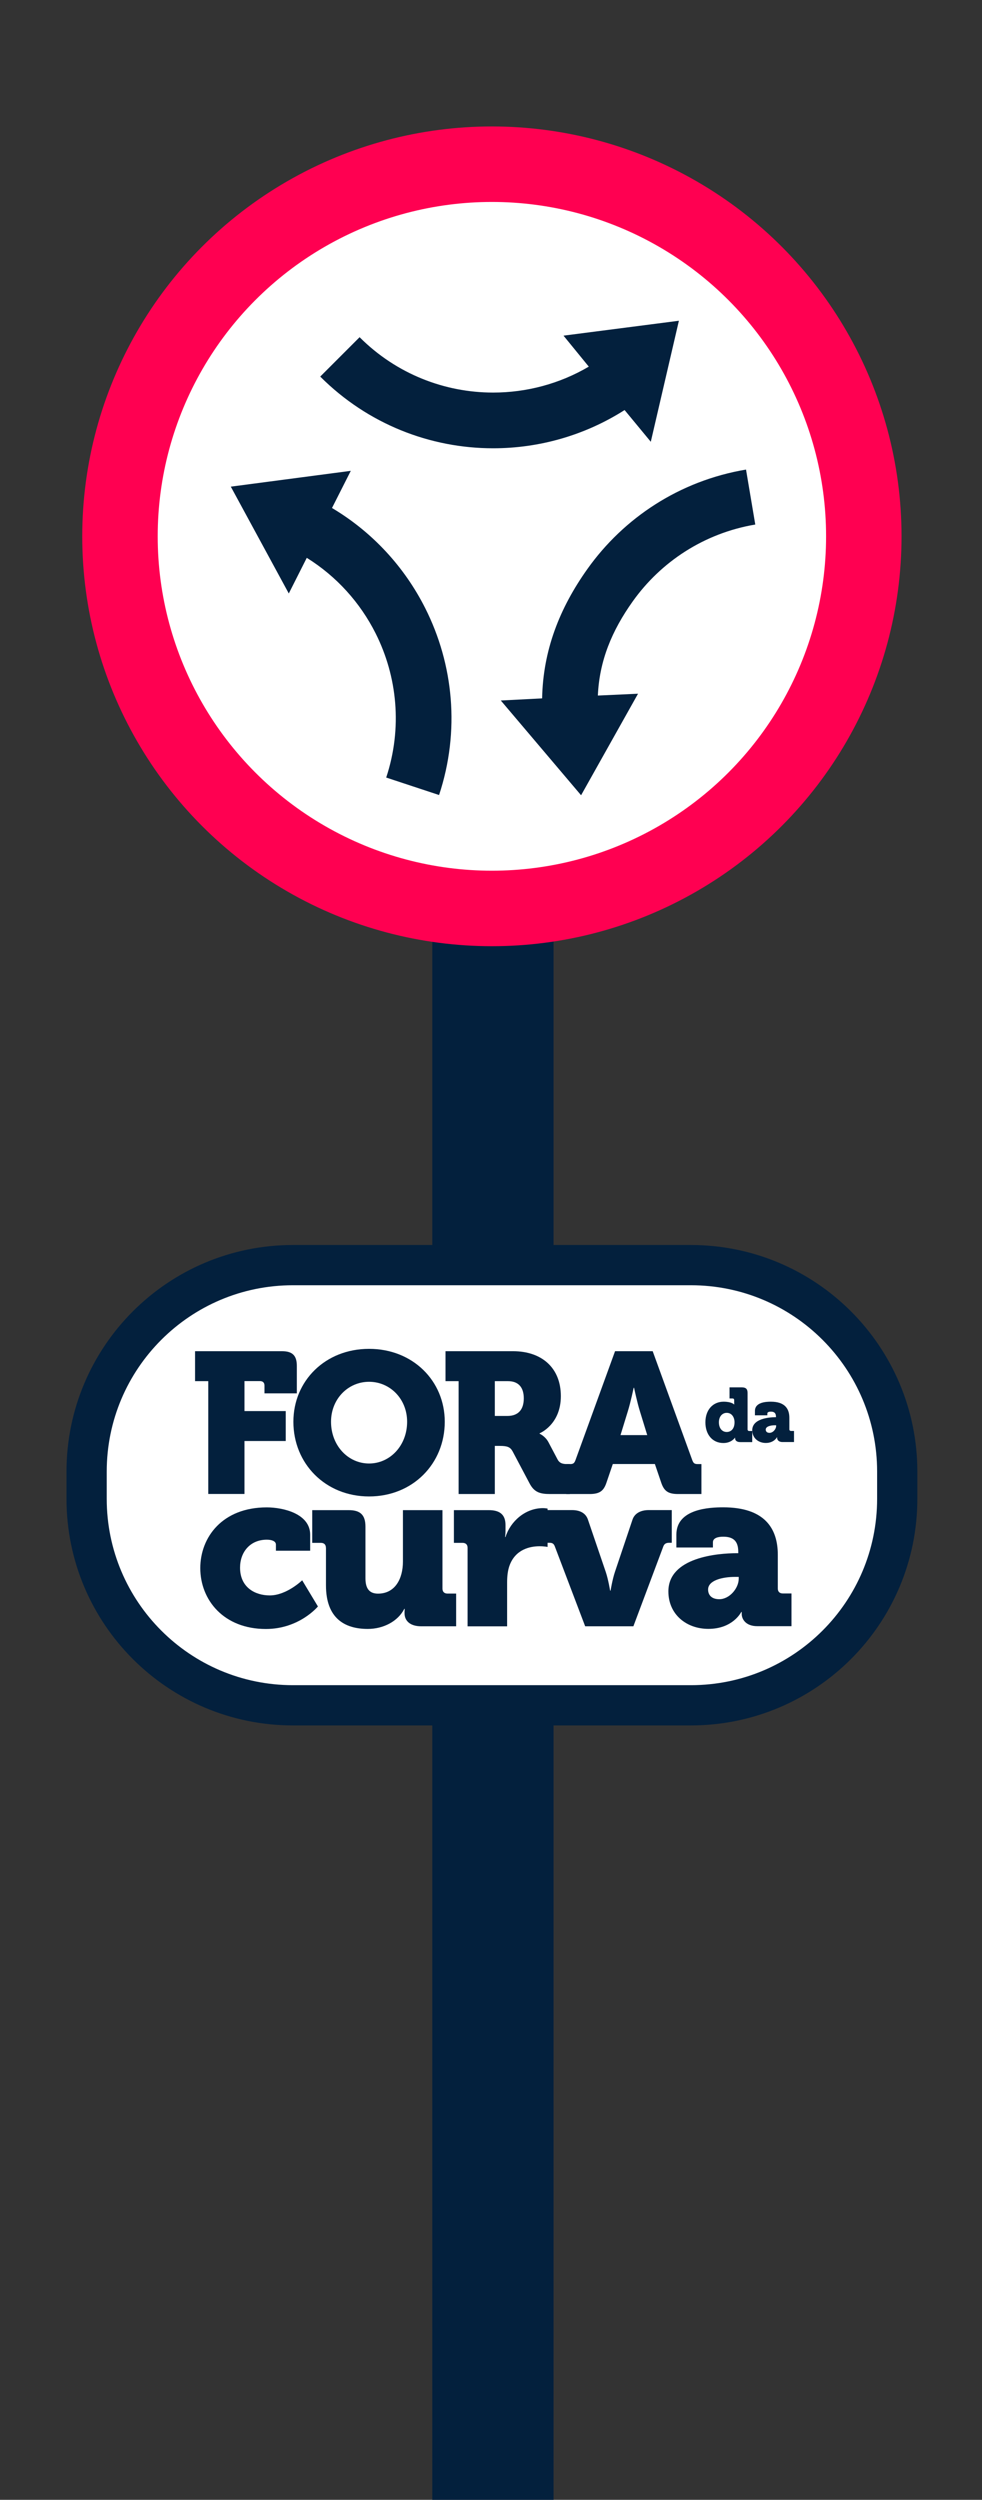 <?xml version="1.0" encoding="utf-8"?>
<!-- Generator: Adobe Illustrator 28.3.0, SVG Export Plug-In . SVG Version: 6.00 Build 0)  -->
<svg version="1.0" xmlns="http://www.w3.org/2000/svg" xmlns:xlink="http://www.w3.org/1999/xlink" x="0px" y="0px"
	 viewBox="0 0 170.87 434.73" style="enable-background:new 0 0 170.87 434.73;" xml:space="preserve"><rect x="0" y="0" width="170.87" height="434.73" fill="#333333" stroke="none"/>
<style type="text/css">
	.st0{enable-background:new    ;}
	.st1{display:none;opacity:0.98;fill:#03203D;}
	.st2{opacity:0.98;fill:#FFFFFF;}
	.st3{opacity:0.98;}
	.st4{fill:#6A00FF;}
	.st5{opacity:0.98;fill:#6A00FF;}
	.st6{fill:#FFFFFF;}
	.st7{opacity:0.98;fill:#0DF2B5;}
	.st8{fill:#620AE2;}
	.st9{opacity:0.15;fill:url(#SVGID_1_);}
	.st10{fill:#0DF2B5;}
	.st11{fill:none;}
	.st12{fill:#3A3A3A;}
	.st13{fill:url(#SVGID_00000072273674733239124990000011472181762920817315_);}
	.st14{fill:#FEF7E7;}
	.st15{fill:#FFEFDF;}
	.st16{fill:#FFA98C;}
	.st17{fill:#005481;}
	.st18{fill:#F18571;}
	.st19{fill:#0E191C;}
	.st20{fill:#1A2E35;}
	.st21{fill:#BFBFBF;}
	.st22{fill:none;stroke:#0E191C;stroke-linecap:round;stroke-linejoin:round;stroke-miterlimit:10;}
	.st23{fill:none;stroke:#D76D5F;stroke-linecap:round;stroke-linejoin:round;stroke-miterlimit:10;}
	.st24{fill:none;stroke:#9E9E9E;stroke-linecap:round;stroke-linejoin:round;stroke-miterlimit:10;}
	.st25{fill:none;stroke:#003F5C;stroke-linecap:round;stroke-linejoin:round;stroke-miterlimit:10;}
	.st26{fill:#878787;}
	.st27{fill:#FBBB40;}
	.st28{fill:#004361;}
	.st29{fill:#5AE4A7;}
	.st30{fill:none;stroke:#005481;stroke-linecap:round;stroke-linejoin:round;stroke-miterlimit:10;}
	.st31{fill:none;stroke:#004361;stroke-linecap:round;stroke-linejoin:round;stroke-miterlimit:10;}
	.st32{fill:none;stroke:#66B287;stroke-linecap:round;stroke-linejoin:round;stroke-miterlimit:10;}
	.st33{fill:#ECECEC;}
	.st34{fill:#E1E1E1;}
	.st35{fill:#F5F5F5;}
	.st36{fill:#FFC19D;}
	.st37{fill:#FF9C6A;}
	.st38{fill:#375A64;}
	.st39{opacity:0.3;}
	.st40{opacity:0.98;fill:#FF0000;}
	.st41{fill:#383838;}
	.st42{opacity:0.14;fill:#D8D8D8;}
	.st43{opacity:0.98;fill:#FBBB40;}
	.st44{opacity:0.15;fill:url(#SVGID_00000031179730761097029080000016151714098623437751_);}
	.st45{opacity:0.98;fill:#F84A47;}
	.st46{opacity:0.15;fill:url(#SVGID_00000172407555122262978540000005462593702362151829_);}
	.st47{fill:#F84A47;}
	.st48{fill:#FFFBDC;}
	.st49{fill:#66B287;}
	.st50{fill:none;stroke:#C93D34;stroke-width:0.75;stroke-miterlimit:10;}
	.st51{fill:none;stroke:#C93D34;stroke-width:0.75;stroke-miterlimit:10;stroke-dasharray:5.195,5.195;}
	.st52{fill:none;stroke:#C93D34;stroke-width:0.75;stroke-miterlimit:10;stroke-dasharray:5.049,5.049;}
	.st53{fill:none;stroke:#8A6DDA;stroke-width:0.75;stroke-miterlimit:10;}
	.st54{fill:none;stroke:#8A6DDA;stroke-width:0.75;stroke-miterlimit:10;stroke-dasharray:4.402,4.402;}
	.st55{fill:none;stroke:#8A6DDA;stroke-width:0.75;stroke-miterlimit:10;stroke-dasharray:4.964,4.964;}
	.st56{fill:none;stroke:#8A6DDA;stroke-width:0.75;stroke-miterlimit:10;stroke-dasharray:4.655,4.655;}
	.st57{fill:none;stroke:#EAA953;stroke-width:0.75;stroke-miterlimit:10;}
	.st58{fill:none;stroke:#EAA953;stroke-width:0.75;stroke-miterlimit:10;stroke-dasharray:4.899,4.899;}
	.st59{fill:none;stroke:#EAA953;stroke-width:0.75;stroke-miterlimit:10;stroke-dasharray:4.831,4.831;}
	.st60{fill:none;stroke:#29C343;stroke-width:0.75;stroke-miterlimit:10;}
	.st61{fill:none;stroke:#FD484C;stroke-width:0.75;stroke-miterlimit:10;}
	.st62{fill:none;stroke:#802A2A;stroke-width:0.75;stroke-miterlimit:10;}
	.st63{fill:#FFFFFF;stroke:#FBBB40;stroke-width:0.75;stroke-miterlimit:10;}
	.st64{fill:none;stroke:#6B4F1A;stroke-width:0.75;stroke-miterlimit:10;}
	.st65{fill:none;stroke:#896FD9;stroke-width:0.75;stroke-miterlimit:10;}
	.st66{fill:#362E56;}
	.st67{fill:#F3F1F1;}
	.st68{fill:#41414C;}
	.st69{fill:none;stroke:#FBBB40;stroke-width:0.75;stroke-miterlimit:10;}
	.st70{fill:#FFFFFF;stroke:#896FD9;stroke-width:0.75;stroke-miterlimit:10;}
	.st71{fill:#FFFFFF;stroke:#FD484C;stroke-width:0.75;stroke-miterlimit:10;}
	.st72{fill:#7FC371;}
	.st73{fill:#EAA954;}
	.st74{fill:#8A6ED9;}
	.st75{fill:#FD484C;}
	.st76{fill:#34C548;stroke:#29C343;stroke-width:0.75;stroke-miterlimit:10;}
	.st77{fill:none;stroke:#146723;stroke-width:0.75;stroke-miterlimit:10;}
	.st78{fill:#FBBB40;stroke:#FBBB40;stroke-width:0.75;stroke-miterlimit:10;}
	.st79{fill:#896FD9;stroke:#896FD9;stroke-width:0.75;stroke-miterlimit:10;}
	.st80{fill:#F84A47;stroke:#FD484C;stroke-width:0.75;stroke-miterlimit:10;}
	.st81{fill:#F84A47;stroke:#802A2A;stroke-width:0.75;stroke-miterlimit:10;}
	.st82{fill:none;stroke:#29C343;stroke-width:0.75;stroke-miterlimit:10;stroke-dasharray:5.108,5.108;}
	.st83{fill:none;stroke:#29C343;stroke-width:0.75;stroke-miterlimit:10;stroke-dasharray:5.41,5.41;}
	.st84{fill:none;stroke:#D80E18;stroke-width:0.75;stroke-miterlimit:10;}
	.st85{fill:none;stroke:#EAA953;stroke-width:0.75;stroke-miterlimit:10;stroke-dasharray:5.139,5.139;}
	.st86{fill:none;stroke:#EAA953;stroke-width:0.75;stroke-miterlimit:10;stroke-dasharray:5.438,5.438;}
	.st87{fill:none;stroke:#8E8E8E;stroke-width:0.75;stroke-miterlimit:10;}
	.st88{fill:none;stroke:#6A00FF;stroke-width:0.75;stroke-miterlimit:10;}
	.st89{fill:none;stroke:#6A00FF;stroke-width:0.75;stroke-miterlimit:10;stroke-dasharray:4.827,4.827;}
	.st90{fill:none;stroke:#F84A47;stroke-width:0.75;stroke-miterlimit:10;}
	.st91{fill:none;stroke:#F84A47;stroke-width:0.75;stroke-miterlimit:10;stroke-dasharray:4.837,4.837;}
	.st92{fill:#FF0000;}
	.st93{fill:none;stroke:#1A2E35;stroke-linecap:round;stroke-linejoin:round;stroke-miterlimit:10;}
	.st94{fill:#5AE4A7;stroke:#1A2E35;stroke-linecap:round;stroke-linejoin:round;stroke-miterlimit:10;}
	.st95{fill:#FFFFFF;stroke:#1A2E35;stroke-linecap:round;stroke-linejoin:round;stroke-miterlimit:10;}
	.st96{fill:#1A2E35;stroke:#1A2E35;stroke-linecap:round;stroke-linejoin:round;stroke-miterlimit:10;}
	.st97{fill:#9C9C9C;stroke:#1A2E35;stroke-linecap:round;stroke-linejoin:round;stroke-miterlimit:10;}
	.st98{fill:#4E4E4E;}
	.st99{opacity:0.14;fill:#E0E0E0;}
	.st100{opacity:0.98;fill:#FFEBEB;}
	.st101{fill:#FFEBEB;}
	.st102{fill:#F9F9F9;}
	.st103{fill:none;stroke:#1A2E35;stroke-miterlimit:10;}
	.st104{fill:#FFFFFF;stroke:#1A2E35;stroke-miterlimit:10;}
	.st105{fill:none;stroke:#5AE4A7;stroke-width:6;stroke-linecap:round;stroke-miterlimit:10;}
	.st106{fill:url(#SVGID_00000054243052082574460820000010246230846948716450_);}
	.st107{display:none;fill:url(#SVGID_00000012459194190493006890000004068211904003879847_);}
	.st108{fill:#D9FEFF;}
	.st109{fill:#88FFFF;}
	.st110{fill:#EFFDFF;}
	.st111{fill:#6DF2EE;}
	.st112{fill:#17F0FF;}
	.st113{fill:#03213D;}
	.st114{fill:#072320;}
	.st115{fill:url(#SVGID_00000173132466758921885800000012642069147828033720_);}
	.st116{fill:url(#SVGID_00000091004919510557115080000009794451511494883997_);}
	.st117{fill:#AAAAAA;}
	.st118{fill:url(#SVGID_00000176013892655579081940000008876258269658620832_);stroke:#FFFFFF;stroke-miterlimit:10;}
	.st119{fill:#FDCD07;}
	.st120{fill:#888787;}
	.st121{fill:#221F1F;}
	.st122{fill:url(#SVGID_00000061459340235883619450000004147183983181637011_);}
	.st123{fill:#59A1D8;}
	.st124{fill:url(#SVGID_00000005267395974302845720000004566799292368004737_);}
	.st125{fill:url(#SVGID_00000132066191669925355210000011515851663286053265_);}
	.st126{fill:url(#SVGID_00000131366963329906154900000002810763833871587718_);}
	.st127{fill:#F27421;}
	.st128{fill:url(#SVGID_00000138542493239484958910000010101524334746338227_);}
	.st129{fill:url(#SVGID_00000047039565120702016660000003934497254857409169_);}
	.st130{fill:#F6901E;}
	.st131{opacity:0.61;fill:#AA2A2A;}
	.st132{fill:#AE4D26;}
	.st133{opacity:0.43;fill:#A44623;}
	.st134{fill:#722814;}
	.st135{fill:none;stroke:#FFFFFF;stroke-miterlimit:10;}
	.st136{fill:#FBC499;}
	.st137{opacity:0.32;fill:#F27421;}
	.st138{opacity:0.55;fill:#FFFFFF;}
	.st139{fill:none;stroke:#FFFFFF;stroke-width:0.5;stroke-miterlimit:10;}
	.st140{fill:url(#SVGID_00000071556540711088214280000012011339255509099448_);}
	.st141{fill:#ED2A27;}
	.st142{fill:#54DDE0;}
	.st143{fill:none;stroke:#FFFFFF;stroke-width:30;stroke-linecap:round;stroke-linejoin:round;stroke-miterlimit:10;}
	.st144{fill:#00386B;}
	.st145{fill:none;stroke:#3283BF;stroke-width:6;stroke-linecap:round;stroke-linejoin:round;stroke-miterlimit:10;}
	.st146{fill:#3283BF;}
	.st147{fill:none;stroke:#231F20;stroke-width:4.864;stroke-linecap:round;stroke-linejoin:round;stroke-miterlimit:10;}
	.st148{fill:#E6E7E8;}
	.st149{fill:#231F20;}
	.st150{fill:#66C642;}
	.st151{fill:#519933;}
	.st152{fill:none;stroke:#9B9A9A;stroke-width:4;stroke-linecap:round;stroke-linejoin:round;stroke-miterlimit:10;}
	.st153{fill:#C5393E;}
	.st154{fill:#932431;}
	.st155{fill:#DE6B6F;}
	.st156{fill:#EFEEE8;}
	.st157{fill:#D89A71;}
	.st158{fill:#253311;}
	.st159{fill:#FFFEFD;}
	.st160{fill:#EBB14B;}
	.st161{fill:none;stroke:#231F20;stroke-width:2;stroke-linecap:round;stroke-linejoin:round;stroke-miterlimit:10;}
	.st162{fill:#FBA3AC;}
	.st163{fill:#F28696;}
	.st164{fill:#026BA6;}
	.st165{fill:#114B7C;}
	.st166{fill:none;stroke:#002654;stroke-width:2;stroke-linecap:round;stroke-linejoin:round;stroke-miterlimit:10;}
	.st167{fill:#ED8D0F;}
	.st168{fill:#EF626B;}
	.st169{fill:none;stroke:#231F20;stroke-width:7;stroke-linecap:round;stroke-linejoin:round;stroke-miterlimit:10;}
	.st170{fill:none;stroke:#002654;stroke-width:7;stroke-linecap:round;stroke-linejoin:round;stroke-miterlimit:10;}
	.st171{clip-path:url(#SVGID_00000042733064188641885520000016668202317660703633_);}
	.st172{fill:#5B9DD3;}
	.st173{clip-path:url(#SVGID_00000076606223073902875780000018302317928729154957_);}
	.st174{fill:#5E9CD3;}
	.st175{fill:#0C3451;}
	.st176{fill:#8D8DFF;}
	.st177{fill:url(#SVGID_00000070818847032286235640000000481734174030169771_);}
	.st178{opacity:0.7;}
	.st179{fill:#00BACD;}
	.st180{fill:url(#SVGID_00000062882110612339414500000006608836572548162481_);}
	.st181{fill:url(#SVGID_00000015328021207790824080000017546590354724396454_);}
	.st182{fill:url(#SVGID_00000098199600217958019310000000905105675771239561_);}
	.st183{fill:url(#SVGID_00000091700367473350369290000003669980272633415097_);}
	.st184{fill:url(#SVGID_00000021826288907646933790000006656854136337574030_);}
	.st185{fill:url(#SVGID_00000159456210953519017770000008162334751135620497_);}
	.st186{fill:url(#SVGID_00000179639640287225793180000003336205606863523225_);}
	.st187{fill:url(#SVGID_00000083081885359212022070000005520196043773907090_);}
	.st188{fill:url(#SVGID_00000132772438344485798000000005432787011215346867_);}
	.st189{fill:url(#SVGID_00000063592416152866846760000008464262697623534008_);}
	.st190{fill:url(#SVGID_00000177454753115050166460000017007692375670678199_);}
	.st191{fill:url(#SVGID_00000049206750613831184670000004698896420261850522_);}
	.st192{fill:#F2E462;}
	.st193{fill:#03203C;}
	.st194{fill:#62F2F2;}
	.st195{fill:#62F275;}
	.st196{fill:#F26262;}
	.st197{fill:#E5FDFF;}
	.st198{fill:#AAFAFF;}
	.st199{fill:#03213D;stroke:#565656;stroke-width:0.5;stroke-miterlimit:10;}
	.st200{clip-path:url(#SVGID_00000076596738379053409150000001316781909120034989_);fill:#AAFAFF;}
	.st201{clip-path:url(#SVGID_00000119100874331476631420000007131768367766093214_);fill:#AAFAFF;}
	.st202{fill:#48521E;}
	.st203{fill:#3C2A14;}
	.st204{fill:#2A1E11;}
	.st205{fill:#232324;}
	.st206{fill:#4F4D19;}
	.st207{fill:#43471A;}
	.st208{fill:#343419;}
	.st209{fill:#605D2C;}
	.st210{fill:#373819;}
	.st211{fill:#363819;}
	.st212{fill:#505F23;}
	.st213{fill:#EAEAEA;}
	.st214{fill:url(#SVGID_00000058565571060573430830000008859145460624989351_);}
	.st215{fill:url(#SVGID_00000132061343037073424000000011277860705791312819_);}
	.st216{fill:url(#SVGID_00000029032416975848573500000007586927669961555617_);}
	.st217{fill:url(#SVGID_00000031206116401326377670000003347973267871863978_);}
	.st218{fill:url(#SVGID_00000066504648915581556210000017973845655719191230_);}
	.st219{fill:#B162EF;}
	.st220{fill:#26043A;}
	.st221{fill:url(#SVGID_00000104694908672023837340000003076373420133677459_);}
	.st222{fill:url(#SVGID_00000080183479879298672710000003529260411644893371_);}
	.st223{opacity:0.9;}
	.st224{fill:#161616;}
	.st225{fill:url(#SVGID_00000060009106186392482730000017985320907890364842_);}
	.st226{fill:#183505;}
	.st227{fill:url(#SVGID_00000137099547361656139010000007506014687070032293_);}
	.st228{fill:url(#SVGID_00000142138814773655545490000013671010591466715571_);}
	.st229{fill:url(#SVGID_00000092445268994315577390000014828088647296738482_);}
	.st230{fill:url(#SVGID_00000096029306244848113580000006826915507317829309_);}
	.st231{fill:url(#SVGID_00000050629329455852267380000013900285664454848147_);}
	.st232{fill:#380505;}
	.st233{fill:url(#SVGID_00000096745868949717151110000011633065097884976055_);}
	.st234{fill:url(#SVGID_00000129919551572663793420000000907053451233308321_);}
	.st235{fill:#1C827D;}
	.st236{fill:#EEFFFF;}
	.st237{fill:none;stroke:#FF0033;stroke-width:2;stroke-miterlimit:10;}
	.st238{fill:#FFD2DF;}
	.st239{fill:#471B1B;}
	.st240{fill:#FFFDFD;}
	.st241{fill:#2FED53;}
	.st242{fill:#FFFFFF;enable-background:new    ;}
	.st243{fill:url(#SVGID_00000022555321730339498640000002859292813936006321_);}
	.st244{fill:#9B80FF;}
	.st245{fill:url(#SVGID_00000091717900502207457820000001920169920162247610_);}
	.st246{fill:#19CCC3;}
	.st247{fill:#2DD6D1;}
	.st248{fill:#1B0626;}
	.st249{fill:#FF8F8F;}
	.st250{fill:#F36363;}
	.st251{fill:#1FC9C4;}
	.st252{fill:#92FCFF;}
	.st253{fill:#70E8E8;}
	.st254{fill:#C2B6FF;}
	.st255{fill:#F4ECCB;}
	.st256{fill:#EFEFEF;}
	.st257{opacity:0.8;fill:#FFFFFF;}
	.st258{fill:url(#SVGID_00000031906680805298225140000011212162577134657435_);}
	.st259{fill:#6AABB6;}
	.st260{opacity:0.19;fill:#6AABB6;}
	.st261{opacity:0.32;fill:#6AABB6;}
	.st262{fill:#1C3751;}
	.st263{opacity:0.61;fill:#254163;}
	.st264{fill:#3A567E;}
	.st265{fill:url(#SVGID_00000003080830593755504830000012897631197196327569_);}
	.st266{fill:none;stroke:#FDCD07;stroke-width:0.5;stroke-miterlimit:10;}
	.st267{fill:none;stroke:#FDCD07;stroke-width:0.5;stroke-miterlimit:10;stroke-dasharray:0.996,0.996;}
	.st268{fill:none;stroke:#FDCD07;stroke-width:0.5;stroke-miterlimit:10;stroke-dasharray:1;}
	.st269{fill:url(#SVGID_00000005951563521411176040000012760295802466486974_);}
	.st270{fill:none;stroke:#221F1F;stroke-width:0.25;stroke-miterlimit:10;stroke-dasharray:1;}
	.st271{fill:url(#SVGID_00000164472219283477911150000000099587865222612101_);}
	.st272{fill:#254163;}
	.st273{opacity:0.24;fill:#722814;}
	.st274{fill:url(#SVGID_00000042696453465826631570000016254094119915119238_);}
	.st275{opacity:0.3;fill:#FFFFFF;}
	.st276{opacity:0.51;}
	.st277{opacity:0.34;}
	.st278{clip-path:url(#SVGID_00000070809778134531809230000010420567310876793008_);fill:#AAFAFF;}
	.st279{clip-path:url(#SVGID_00000044859478259233579600000016922200696174618283_);fill:#AAFAFF;}
	.st280{fill:url(#SVGID_00000030453308662166514930000010925937130885310891_);}
	.st281{fill:url(#SVGID_00000009565710945318226100000011546457542207037088_);}
	.st282{fill:#EA3B44;}
	.st283{fill:#D12C3D;}
	.st284{fill:#0ECC96;}
	.st285{fill:#E5E5E5;}
	.st286{fill:url(#SVGID_00000062880879128732090840000005643007784567279747_);}
	.st287{fill:url(#SVGID_00000111911332853666019440000001221868805069390764_);}
	.st288{fill:#121214;}
	.st289{fill:url(#SVGID_00000163040339098526400630000001002935902268030084_);}
	.st290{fill:url(#SVGID_00000137112114309605344810000014447817346412298122_);}
	.st291{fill:url(#SVGID_00000041262799990132705190000006000859904531455889_);}
	.st292{fill:#D5D6D5;}
	.st293{fill:url(#SVGID_00000108294967275915222050000008010557876091706282_);}
	.st294{fill:none;stroke:#221F1F;stroke-width:0.5;stroke-miterlimit:10;stroke-dasharray:1,1;}
	.st295{fill:#AA2A2A;}
	.st296{fill:url(#SVGID_00000114771452991683923090000014695817789902969265_);}
	.st297{opacity:0.42;fill:#AA2A2A;}
	.st298{fill:none;stroke:#FFFFFF;stroke-width:0.25;stroke-miterlimit:10;}
	.st299{fill:url(#SVGID_00000042737469720983542540000013349388760668280204_);}
	.st300{opacity:0.46;fill:#AE4D26;}
	.st301{fill:#E1FFFD;}
	.st302{fill:url(#SVGID_00000083805329112377586160000005738773189358154936_);}
	.st303{fill:url(#SVGID_00000114784130094573300630000016132118685583400598_);}
	.st304{fill:url(#SVGID_00000145047352072671448980000017993647580727228325_);}
	.st305{fill:url(#SVGID_00000052069595062431303110000011972726692666080661_);}
	.st306{fill:url(#SVGID_00000168086653697754400400000003849017130887430313_);}
	.st307{fill:url(#SVGID_00000089558305663879143040000000317004494136218812_);}
	.st308{fill:#FDFEFF;}
	.st309{fill:#3399FF;}
	.st310{fill:url(#SVGID_00000045600355915500926920000015722255415330995364_);}
	.st311{opacity:0.26;fill:#4A0FCE;enable-background:new    ;}
	.st312{fill:url(#SVGID_00000160901577926053126190000003173642075775776184_);}
	.st313{fill:#FF9090;}
	.st314{opacity:0.05;fill:#022438;enable-background:new    ;}
	.st315{fill:#FF4545;}
	.st316{fill:#FE5D6A;}
	.st317{opacity:0.35;fill:#FF4545;enable-background:new    ;}
	.st318{fill:#FF33BE;}
	.st319{fill:url(#SVGID_00000006702086018109205490000004302102136520017080_);}
	.st320{opacity:0.12;fill:#50B3F9;enable-background:new    ;}
	.st321{fill:url(#SVGID_00000170977584064020254530000017377928801092975746_);}
	.st322{fill:#5957D7;}
	.st323{fill:url(#SVGID_00000143594982299611422920000014853483317388262076_);}
	.st324{opacity:0.07;fill:#18183F;}
	.st325{fill:#00DFBF;}
	.st326{opacity:0.07;fill:#000102;enable-background:new    ;}
	.st327{fill:#FFCD33;}
	.st328{fill:#FEDBAA;}
	.st329{opacity:0.07;fill:#18183F;enable-background:new    ;}
	.st330{fill:url(#SVGID_00000045607123630179967330000008605736760186613900_);}
	.st331{fill:url(#SVGID_00000086684229882127190580000004812625136526669995_);}
	.st332{fill:url(#SVGID_00000145763024005484267440000005234075229772458909_);}
	.st333{fill:url(#SVGID_00000134244295860708661530000018361599908983496866_);}
	.st334{fill:url(#SVGID_00000176766139854112992920000016529912778007811239_);}
	.st335{fill:url(#SVGID_00000130605105685351241770000018119572747840355002_);}
	.st336{fill:url(#SVGID_00000001656186849233092810000010402920704543830951_);}
	.st337{fill:url(#SVGID_00000035492162630476905280000014035960749428868488_);}
	.st338{fill:url(#SVGID_00000145018871309757383870000010150797779000322960_);}
	.st339{fill:url(#SVGID_00000058563535754520433170000008178450730763663015_);}
	.st340{fill:url(#SVGID_00000054251266273164550980000000260751076498049683_);}
	.st341{fill:url(#SVGID_00000080916392374863266290000000378373895740437678_);}
	.st342{fill:url(#SVGID_00000119837374167827337140000003107438624158369214_);}
	.st343{fill:url(#SVGID_00000179606833057007528220000007026125863376271509_);}
	.st344{fill:#DDCC4B;}
	.st345{fill:#9E952A;}
	.st346{fill:#545021;}
	.st347{fill:#54E4FC;}
	.st348{fill:#37C4D3;}
	.st349{fill:#C2FAFE;}
	.st350{fill:#D6F2F4;}
	.st351{fill:#CEE1E2;}
	.st352{fill:#EBFCFD;}
	.st353{clip-path:url(#SVGID_00000114763135011045424660000001403680592150291359_);}
	.st354{fill:#8BE7ED;}
	.st355{fill:#D9F4F6;}
	.st356{fill:#C0E8EB;}
	.st357{fill:#0DF1B4;}
	.st358{clip-path:url(#SVGID_00000066508678953106444180000002282759052704133311_);}
	.st359{fill:url(#SVGID_00000072958600649426989800000016804970413787476661_);}
	.st360{fill:url(#SVGID_00000044161840095016879610000003694437298519792569_);}
	.st361{fill:url(#SVGID_00000182499404309839997350000005446184343513010622_);}
	.st362{fill:url(#SVGID_00000069394116633316758300000002003415711766252950_);}
	.st363{fill:url(#SVGID_00000007411037876791438970000005415122656066704014_);}
	.st364{fill:url(#SVGID_00000134224959046357319840000009686285783358875570_);}
	.st365{fill:url(#SVGID_00000116949947388651429770000013671778624899491508_);}
	.st366{fill:url(#SVGID_00000130619193880702337770000015522199244149882800_);}
	.st367{fill:url(#SVGID_00000116208036697437207220000014466188889225223096_);}
	.st368{fill:url(#SVGID_00000139274009038386448400000016040586369711085449_);}
	.st369{fill:url(#SVGID_00000125581294513790550380000008592796108583209089_);}
	.st370{fill:url(#SVGID_00000076599525775359337400000001079719284420012963_);}
	.st371{fill:url(#SVGID_00000119835697626436602390000008457263225806779825_);}
	.st372{fill:url(#SVGID_00000137093159394860139410000004371780010952519609_);}
	.st373{fill:url(#SVGID_00000044883371350471915590000012124642265851871390_);}
	.st374{fill:url(#SVGID_00000140719902124611153840000000677190826651617469_);}
	.st375{fill:url(#SVGID_00000073693062370847428140000014063342060341868726_);}
	.st376{fill:url(#SVGID_00000008131318374097706900000011927579867543566507_);}
	.st377{fill:url(#SVGID_00000111878960362420824890000009253840572295936650_);}
	.st378{fill:url(#SVGID_00000100347357316979182250000008130559405294805923_);}
	.st379{fill:url(#SVGID_00000031165431393623167560000010135798160559388073_);}
	.st380{fill:url(#SVGID_00000099633893973121421250000016068563496512448137_);}
	.st381{fill:url(#SVGID_00000088127097790473254490000012538189164052613271_);}
	.st382{fill:url(#SVGID_00000034071162387926108280000009715630097866353291_);}
	.st383{fill:url(#SVGID_00000134955626756973604500000015135674415584197027_);}
	.st384{fill:url(#SVGID_00000143579036877237214180000011235310092581217184_);}
	.st385{fill:url(#SVGID_00000114055071739932118230000007605141826635208113_);}
	.st386{fill:url(#SVGID_00000075141062959137638900000018108906873949694880_);}
	.st387{fill:url(#SVGID_00000121261100839722606120000009092156586275910056_);}
	.st388{fill:url(#SVGID_00000038390274188138905570000009834924884773385092_);}
	.st389{fill:url(#SVGID_00000121267015632067369590000008321154562380717725_);}
	.st390{fill:url(#SVGID_00000041975116678069561200000005554120109839784845_);}
	.st391{fill:url(#SVGID_00000134941750172648671540000017638076319044065187_);}
	.st392{fill:url(#SVGID_00000149366419424075978780000007038029064846071445_);}
	.st393{opacity:0.45;}
	.st394{fill:url(#SVGID_00000031165561977280864210000005319653149505684634_);}
	.st395{fill-opacity:0;stroke:#2A435A;stroke-width:0.25;stroke-miterlimit:10;}
	.st396{fill:#2A435A;}
	.st397{fill:url(#SVGID_00000028283928613989428080000016063441938040326577_);}
	.st398{fill:url(#SVGID_00000149361501834882579880000017641043099847078077_);}
	.st399{fill:url(#SVGID_00000110450536423042445800000018110903732039441808_);}
	.st400{fill:url(#SVGID_00000003065413754997957490000016051863411026590345_);}
	.st401{clip-path:url(#SVGID_00000111190508004133320100000003008928753418074794_);fill:#FFFFFF;}
	.st402{clip-path:url(#SVGID_00000083080522402084850500000013587786411138916526_);fill:#FFFFFF;}
	.st403{fill:url(#SVGID_00000023993652433339521020000011799807934472119452_);}
	.st404{fill:url(#SVGID_00000018948353127471158230000008117126967834322852_);}
	.st405{opacity:0.69;enable-background:new    ;}
	.st406{fill:#00BACD;stroke:url(#);stroke-miterlimit:10;}
	.st407{opacity:0.2;clip-path:url(#SVGID_00000093888380955240118900000005968923727811327908_);}
	.st408{fill:url(#);}
	.st409{clip-path:url(#XMLID_00000137827309401925950680000004294264395231686016_);fill:#FFFFFF;}
	.st410{clip-path:url(#XMLID_00000137827309401925950680000004294264395231686016_);}
	.st411{fill:#FFED10;}
	.st412{fill:#E1E1E1;stroke:#EADE00;stroke-miterlimit:10;}
	.st413{fill:url(#SVGID_00000019647404129149683560000015010737262228228263_);}
	.st414{fill:#E7886F;}
	.st415{fill:#FF735D;}
	.st416{fill:#FAFAFA;}
	.st417{fill:#FFCBAE;}
	.st418{fill:#FF996C;}
	.st419{fill:#00C7E8;}
	.st420{opacity:0.4;}
	
		.st421{clip-path:url(#SVGID_00000178179515381882970580000012955670649262090395_);fill:url(#SVGID_00000128462282222778072540000005240203115862661040_);}
	.st422{clip-path:url(#SVGID_00000178179515381882970580000012955670649262090395_);}
	.st423{fill:url(#SVGID_00000000212088118150503430000006585361468108969129_);}
	.st424{fill:url(#SVGID_00000172407524335774785580000015775302504789947029_);}
	.st425{fill:#FC7837;}
	.st426{fill:#E31D72;}
	.st427{fill:#F66345;}
	.st428{fill:#B70058;}
	.st429{fill:url(#SVGID_00000016759182569713947240000016926043137682715030_);}
	.st430{fill:none;stroke:#FFFFFF;stroke-linecap:round;stroke-linejoin:round;stroke-miterlimit:10;}
	.st431{opacity:0.4;clip-path:url(#XMLID_00000134225803837838055290000006872207986481528756_);fill:#5AE4A7;}
	.st432{opacity:0.3;clip-path:url(#XMLID_00000075868510796877900900000005404678525443263401_);fill-opacity:0.7;}
	.st433{opacity:0.4;clip-path:url(#XMLID_00000029034354253485802460000006728824824323576723_);fill:#5AE4A7;}
	.st434{opacity:0.4;clip-path:url(#XMLID_00000000927418430030947960000014945609126783126175_);fill:#5AE4A7;}
	.st435{opacity:0.3;clip-path:url(#XMLID_00000037673841432534876490000017270042754534679704_);fill-opacity:0.7;}
	.st436{opacity:0.3;clip-path:url(#XMLID_00000175280149697232203920000006739272775477809842_);fill-opacity:0.7;}
	.st437{opacity:0.3;clip-path:url(#XMLID_00000045615829203598967420000009863658393559028924_);fill:#FFFFFF;fill-opacity:0.7;}
	.st438{opacity:0.4;clip-path:url(#XMLID_00000165934634863729421150000004195648164737822648_);fill:#5AE4A7;}
	.st439{fill:#00F1B2;}
	.st440{fill:#00FFC0;}
	.st441{opacity:0.2;}
	.st442{fill:#FFF8A4;}
	
		.st443{clip-path:url(#SVGID_00000084512896916555668760000000027527639785229742_);fill:url(#SVGID_00000143602633825278374370000003904193834128843938_);}
	.st444{clip-path:url(#SVGID_00000084512896916555668760000000027527639785229742_);}
	.st445{fill:url(#SVGID_00000114769386971129653440000010417853378483308940_);}
	.st446{fill:url(#SVGID_00000135684509823109326880000003599684855155003533_);}
	.st447{fill:url(#SVGID_00000152943501669744784160000000648041620789786539_);}
	.st448{fill:url(#SVGID_00000109708925075189767620000016701923934557715088_);}
	.st449{fill:url(#SVGID_00000059305133223803659580000004400525880239466155_);}
	.st450{fill:url(#SVGID_00000119805509054092882270000000659377532862085538_);}
	.st451{fill:url(#SVGID_00000146499487742878324440000010688376344686476211_);}
	.st452{fill:url(#SVGID_00000171716850591683565590000017860338198777847955_);}
	.st453{fill:url(#SVGID_00000134252045832890750410000005201164435304510384_);}
	.st454{fill:url(#SVGID_00000152960833828975044580000016585691367396526009_);}
	.st455{fill:url(#SVGID_00000044143716899132246060000016385269628393503396_);}
	.st456{fill:url(#SVGID_00000083055951034759614660000013337131412294508169_);}
	.st457{fill:url(#SVGID_00000118383243848311108690000016811947051807561919_);}
	.st458{fill:url(#SVGID_00000085968152212606859240000009988568249879276734_);}
	.st459{fill:url(#SVGID_00000075884303515529756130000002744829821728299415_);}
	.st460{fill:url(#SVGID_00000132774772558690848430000000976638391639398036_);}
	.st461{fill:url(#SVGID_00000012446144606926731000000014379257777994107042_);}
	.st462{opacity:0.25;fill:#6BAAB5;}
	.st463{fill:url(#SVGID_00000110464981682394788670000012756995965645899141_);}
	.st464{fill:url(#SVGID_00000014592943270366830680000013791922617427676084_);}
	.st465{fill:url(#SVGID_00000029030229264157700500000003063315393170479502_);}
	.st466{fill:#FCCC0A;stroke:#161616;stroke-miterlimit:10;}
	.st467{fill:#6BAAB5;}
	.st468{fill:#F07423;}
	.st469{fill:#EC2D28;}
	.st470{fill:#FCCC0A;}
	.st471{fill:#AA2929;}
	.st472{opacity:0.32;fill:#F07423;}
	.st473{opacity:0.43;fill:#A34724;}
	.st474{fill:#722915;}
	.st475{fill:#A34724;}
	.st476{fill:#211E1F;}
	.st477{opacity:0.52;fill:#1C3751;}
	.st478{fill:none;stroke:#221F1F;stroke-width:0.25;stroke-miterlimit:10;}
	.st479{fill:#983E22;}
	.st480{opacity:0.61;fill:#F5901F;}
	.st481{fill:#A45826;}
	.st482{opacity:0.7;fill:url(#SVGID_00000088813223553945008360000005693221603713064602_);}
	.st483{opacity:0.7;fill:url(#SVGID_00000114781680368764886460000016288093340733781912_);}
	.st484{fill:url(#SVGID_00000002382934621668652140000006332955721305037997_);}
	.st485{fill:url(#SVGID_00000181070932301961686950000007095888339558208177_);}
	.st486{opacity:0.25;fill:#6AABB6;}
	.st487{opacity:0.41;fill:#221F1F;}
	.st488{opacity:0.71;fill:url(#SVGID_00000029737073414675838490000014533049572724046753_);}
	.st489{opacity:0.42;fill:#3A567E;}
	.st490{fill:none;stroke:#231F20;stroke-width:0.25;stroke-miterlimit:10;}
	.st491{fill:#B2B2B2;}
	.st492{opacity:0.43;fill:#221F1F;}
	.st493{fill:url(#SVGID_00000062191840134522906560000017645095927426276231_);}
	.st494{opacity:0.32;fill:#722814;}
	.st495{fill:url(#SVGID_00000174595911357621274360000007882447273844374169_);}
	.st496{fill:url(#SVGID_00000175321998447262176890000006470063064908945058_);}
	.st497{fill:url(#SVGID_00000047053003263366278140000004524070158030018956_);}
	.st498{fill:url(#SVGID_00000042701400335120262310000013076381338693663143_);}
	.st499{fill:url(#SVGID_00000160901629189106727440000010489692224102946206_);}
	.st500{opacity:0.25;fill:#FFFFFF;}
	.st501{fill:url(#SVGID_00000098906487819229642040000016553146783404010651_);}
	.st502{opacity:0.16;fill:#A44623;}
	.st503{opacity:0.34;fill:#FFFFFF;}
	.st504{fill:url(#SVGID_00000093146699298812204730000015790194104794723001_);}
	.st505{opacity:0.13;fill:#FFFFFF;}
	.st506{opacity:0.28;fill:#221F1F;}
	.st507{opacity:0.12;fill:#221F1F;}
	.st508{opacity:0.98;fill:#FDCD07;}
	.st509{fill:#382082;}
	.st510{fill:url(#SVGID_00000078040568799839641840000001888966558076834219_);}
	.st511{opacity:0.2;fill:#FFFFFF;}
	.st512{fill:#5D50D8;}
	.st513{fill:url(#SVGID_00000117674561507145802300000003695442250369568656_);}
	.st514{opacity:0.71;fill:url(#SVGID_00000070819213971073288210000012826578158774270863_);}
	.st515{fill:url(#SVGID_00000105416578581054969760000015495798681712104889_);}
	.st516{fill:url(#SVGID_00000064328507232201849010000011875023362138530233_);}
	.st517{fill:url(#SVGID_00000160152896382991235670000006574764874080511164_);}
	.st518{fill:url(#SVGID_00000055673917238417950950000003466438683067921293_);}
	.st519{fill:url(#SVGID_00000132084786768965088570000001200878989376442035_);}
	.st520{fill:url(#SVGID_00000035500782301310819960000012410845919548330924_);}
	.st521{fill:url(#SVGID_00000139976586839198392740000012730542175268213655_);}
	.st522{fill:url(#SVGID_00000167387810736793418270000015886921337152922030_);}
	.st523{opacity:0.5;}
	.st524{fill:url(#SVGID_00000158728432236731869220000005468500137516943279_);}
	.st525{fill:url(#SVGID_00000109014897415350026360000003148662990134584471_);}
	.st526{fill:url(#SVGID_00000136386111495585072180000003952623921519516572_);}
	.st527{fill:url(#SVGID_00000024001231459523565590000017287505494090589610_);}
	.st528{fill:url(#SVGID_00000044172780549547163400000008778315684620484002_);}
	.st529{fill:url(#SVGID_00000096737650330025505010000013231946823402206652_);}
	.st530{fill:url(#SVGID_00000170964125025088586050000018287959661991811260_);}
	.st531{fill:#FEAEB4;}
	.st532{opacity:0.3;fill:#FFCD33;enable-background:new    ;}
	.st533{opacity:0.67;fill:#FFE699;enable-background:new    ;}
	.st534{fill:#00EEB6;}
	.st535{opacity:0.67;fill:#FFCBF0;enable-background:new    ;}
	.st536{fill:#D80BD8;}
	.st537{opacity:0.25;fill:url(#SVGID_00000110442168213620323250000004631069992854825653_);enable-background:new    ;}
	.st538{opacity:0.67;fill:#EAB0DC;enable-background:new    ;}
	.st539{fill:#610FF5;}
	.st540{opacity:0.67;fill:#D4C7F9;enable-background:new    ;}
	.st541{fill:#43E6DE;}
	.st542{opacity:0.19;fill:#50B3F9;enable-background:new    ;}
	.st543{opacity:0.67;fill:#B8B4DF;enable-background:new    ;}
	.st544{fill:#50B3F9;}
	.st545{opacity:0.25;fill:#50B3F9;enable-background:new    ;}
	.st546{fill:#7FEEE9;}
	.st547{fill:#F7FCFF;}
	.st548{fill:url(#SVGID_00000147907825323277018000000009160710439955095443_);}
	.st549{fill:url(#SVGID_00000081608264042398761170000017563415037159805316_);}
	.st550{fill:url(#SVGID_00000048491140927539600030000010953985012334877851_);}
	.st551{fill:url(#SVGID_00000046297560962771345220000001602549766526712480_);}
	.st552{fill:url(#SVGID_00000058548411042899948930000017993570885429617292_);}
	.st553{fill:url(#SVGID_00000117662537839474272330000010689067145473266878_);}
	.st554{fill:url(#SVGID_00000163754729508119801640000004587526734248375994_);}
	.st555{fill:url(#SVGID_00000037663278697022567390000013545023705155069085_);}
	.st556{fill:url(#SVGID_00000157304569588946780880000012763105503954801563_);}
	.st557{fill:#0014CC;}
	.st558{fill:url(#SVGID_00000110448620548157579020000012055899888324534950_);}
	.st559{fill:url(#SVGID_00000016791432538795562510000017993235981300117660_);}
	.st560{fill:#FFCE00;}
	.st561{fill:url(#SVGID_00000064354095937409841730000016191263956464821671_);}
	.st562{fill:url(#SVGID_00000050653095681754865740000008272763895132872376_);}
	.st563{fill:url(#SVGID_00000123420247992487679070000005337929357353929405_);}
	.st564{fill:url(#SVGID_00000111883741599715981340000005663002101080048565_);}
	.st565{opacity:0.36;fill:#221F1F;}
	.st566{opacity:0.21;fill:#A44623;}
	.st567{fill:#AADCE8;}
	.st568{opacity:0.4;fill:#AA2A2A;}
	.st569{opacity:0.18;fill:#A44623;}
	.st570{fill:url(#SVGID_00000134214326054604805900000016615443915185907121_);}
	.st571{fill:url(#SVGID_00000003069222520797983480000006603175723516819863_);}
	.st572{fill:url(#SVGID_00000181087335893690436790000008356937572556575928_);}
	.st573{fill:url(#SVGID_00000117646781138027802690000011665351530876508854_);}
	.st574{fill:url(#SVGID_00000100351665678462909870000005832331130995993241_);}
	.st575{fill:url(#SVGID_00000167398713191593414030000005811708590932715681_);}
	.st576{fill:url(#SVGID_00000170258790076420196260000003052413991104183688_);}
	.st577{fill:url(#SVGID_00000006678649936012664620000007529077323299148451_);}
	.st578{fill:url(#SVGID_00000106830588875013939380000004061962226045301648_);}
	.st579{fill:#FFEDEB;}
	.st580{fill:url(#SVGID_00000129179288143744296420000006548380113978320778_);}
	.st581{opacity:0.15;}
	.st582{fill:url(#SVGID_00000154392134855540814580000016865155531879477148_);}
	.st583{fill:url(#SVGID_00000101819057767942417670000011168922703694061716_);}
	.st584{fill:url(#SVGID_00000041280219575726243690000017825080304912849049_);}
	.st585{opacity:0.07;}
	.st586{opacity:0.07;fill:#FFFFFF;enable-background:new    ;}
	.st587{fill:url(#SVGID_00000153694822918637534840000000103771885924041148_);}
	.st588{fill:url(#SVGID_00000104693543018107481870000007015497227703878809_);}
	.st589{fill:url(#SVGID_00000026135332592041400920000011605083507794877350_);}
	.st590{fill:url(#SVGID_00000004538832197691872270000011599339654453123771_);}
	.st591{fill:url(#SVGID_00000077285154872343885050000008617118168439592577_);}
	.st592{opacity:0.56;fill:#6AABB6;}
	.st593{fill:url(#SVGID_00000003802696952153960120000007590796499515136684_);}
	.st594{fill:url(#SVGID_00000070811577795931831360000010591595433485108875_);}
	.st595{fill:url(#SVGID_00000125573123525708133460000002774488288124870815_);}
	.st596{fill:url(#SVGID_00000074416779726104034920000017870470822815659454_);}
	.st597{fill:url(#SVGID_00000103244215491336074600000016681533069714501551_);}
	.st598{fill:url(#SVGID_00000122002012109187053200000014400991563468797881_);}
	.st599{fill:url(#SVGID_00000090979921676105476670000013231086608286010265_);}
	.st600{fill:url(#SVGID_00000164503054237866254700000006283505411497061809_);}
	.st601{fill:url(#SVGID_00000098195605120378483610000007745044006814987179_);}
	.st602{fill:url(#SVGID_00000139978577751379803150000017103422506222048406_);}
	.st603{fill:url(#SVGID_00000098178962725493906250000004334625675737341579_);}
	.st604{fill:url(#SVGID_00000142891774416492185410000004159087930518511756_);}
	.st605{fill:url(#SVGID_00000147179775534604609260000014019053496893073068_);}
	.st606{fill:url(#SVGID_00000119080012872759089960000010770711306222556294_);}
	.st607{fill:url(#SVGID_00000103969867920334149460000006183115033307727758_);}
	.st608{fill:url(#SVGID_00000115476458391598891150000014334674199355625914_);}
	.st609{fill:url(#SVGID_00000145055491047204484450000003620493856830769816_);}
	.st610{fill:url(#SVGID_00000044174658905077515530000011069654653454532766_);}
	.st611{fill:url(#SVGID_00000029028914079438034460000009352452725309610387_);}
	.st612{fill:url(#SVGID_00000183216961403364924700000015708977473707892666_);}
	.st613{opacity:0.39;fill:#3A567E;}
	.st614{opacity:0.49;fill:#F27421;}
	.st615{fill:url(#SVGID_00000063595777651606925500000013108757377767513011_);}
	.st616{opacity:0.18;fill:#221F1F;}
	.st617{fill:url(#SVGID_00000028309373431579957480000008009995599812907687_);}
	.st618{fill:url(#SVGID_00000088101456430420478720000010141608002357367455_);}
	.st619{fill:url(#SVGID_00000140009238565672002970000009279772957364548517_);}
	.st620{fill:url(#SVGID_00000004543406378033633080000017146177087882579883_);}
	.st621{fill:url(#SVGID_00000017493479380322709450000002477791268280638613_);}
	.st622{fill:url(#SVGID_00000173118676262770260770000011989938425377635210_);}
	.st623{fill:url(#SVGID_00000161605681588239629220000010078719656063839145_);}
	.st624{fill:url(#SVGID_00000137815849805345277140000013995807235800052407_);}
	.st625{opacity:0.61;fill:#F6901E;}
	.st626{fill:url(#SVGID_00000069392847968311220860000014914317146474706564_);}
	.st627{fill:#EE4343;}
	.st628{opacity:0.49;}
	.st629{opacity:0.32;}
	.st630{fill:#A44623;}
	.st631{fill:url(#SVGID_00000003798246036088550090000013053862211500452483_);}
	.st632{opacity:0.59;fill:#F27421;}
	.st633{opacity:0.43;}
	.st634{fill:#EBE60C;}
	.st635{opacity:0.7;fill:#88FFFF;}
	.st636{fill:url(#SVGID_00000173872038306313778940000002605983987584415647_);}
	.st637{fill:url(#SVGID_00000152947511222137236760000007110210754479877772_);}
	.st638{fill:url(#SVGID_00000036250858185065225700000012455040902773065374_);}
	.st639{fill:url(#SVGID_00000013164121478136793590000016053210760738414247_);}
	.st640{fill:url(#SVGID_00000137111397215643166200000014766517393918149260_);}
	.st641{fill:url(#SVGID_00000020374701513737521320000010002231032202615229_);}
	.st642{fill:url(#SVGID_00000057840040403075460000000005432680559140190392_);}
	.st643{fill:url(#SVGID_00000171688105823425629090000010074175670219633796_);}
	.st644{fill:url(#SVGID_00000038371099003570190600000016044225001789317280_);}
	.st645{fill:url(#SVGID_00000132796418472340530130000009922495656164558518_);}
	.st646{fill:url(#SVGID_00000170970836611040465650000018115709913586447021_);}
	.st647{fill:url(#SVGID_00000176011092807049151700000006755387153546083714_);}
	.st648{fill:url(#SVGID_00000070827279394846990310000008935236504861229215_);}
	.st649{fill:#17EFFF;}
	.st650{fill:#99ECFF;}
	.st651{fill:none;stroke:#C4C4C4;stroke-width:0.5;stroke-miterlimit:10;}
	.st652{fill:none;stroke:#C4C4C4;stroke-width:0.5;stroke-miterlimit:10;stroke-dasharray:4.824,4.824,4.824,4.824;}
	
		.st653{fill:none;stroke:#C4C4C4;stroke-width:0.5;stroke-miterlimit:10;stroke-dasharray:4.824,4.824,4.824,4.824,4.824,4.824;}
	.st654{fill:#B6FFFB;}
	.st655{fill:url(#SVGID_00000152259906226297806680000009857003916910955428_);}
	.st656{fill:url(#SVGID_00000152948494289895504260000013462140997688516543_);}
	.st657{stroke:#000000;stroke-width:0.345;stroke-linecap:round;stroke-linejoin:round;stroke-miterlimit:10;}
	.st658{fill:#DDE111;}
	.st659{fill:#A0D311;}
	.st660{fill:#121413;}
	.st661{fill:#FDAC36;}
	.st662{fill:#FDDA53;}
	.st663{fill:#0196D0;}
	.st664{stroke:#000000;stroke-width:0.33;stroke-linecap:round;stroke-linejoin:round;stroke-miterlimit:10;}
	.st665{fill:#23BBF8;}
	.st666{fill:#5BC7ED;}
	.st667{fill:#89E5FF;}
	.st668{fill:#EF6CB0;}
	.st669{fill:#FDC253;}
	.st670{stroke:#000000;stroke-width:0.304;stroke-linecap:round;stroke-linejoin:round;stroke-miterlimit:10;}
	.st671{fill:url(#SVGID_00000005252929597827238280000015084644119446294953_);}
	.st672{fill:url(#SVGID_00000183963289163078302140000001253119653018462621_);}
	.st673{fill:url(#SVGID_00000168831121538555861270000010233574016306752680_);}
	.st674{fill:url(#SVGID_00000012472502334306236300000016522485091417897380_);}
	.st675{fill:url(#SVGID_00000007391703441391222440000013279673677609265840_);}
	.st676{fill:url(#SVGID_00000024002465968519047010000000935625639022247817_);}
	.st677{opacity:0.25;fill:url(#SVGID_00000029743233029916562250000016337041630075404713_);enable-background:new    ;}
	.st678{fill:url(#SVGID_00000123434026690325932280000007498785411830212792_);}
	.st679{fill:none;stroke:#221F1F;stroke-width:0.5;stroke-miterlimit:10;stroke-dasharray:0.995,0.995;}
	.st680{fill:url(#SVGID_00000168805995764276127230000018128615386357730466_);}
	.st681{fill:url(#SVGID_00000076587962535521551370000008153052682187926459_);}
	.st682{opacity:0.15;fill:#722814;}
	.st683{fill:url(#SVGID_00000036212721480442156550000011849408361974861970_);}
	.st684{fill:url(#SVGID_00000050659012540793225700000010237954142023682192_);}
	.st685{fill:url(#SVGID_00000147194502826968576530000000461091771534196619_);}
	.st686{fill:url(#SVGID_00000029751012001931704490000014894758677830084791_);}
	.st687{fill:url(#SVGID_00000173844204176307118890000002462357661679666572_);}
	.st688{fill:url(#SVGID_00000080207161642882656860000010230898150216145548_);}
	.st689{fill:url(#SVGID_00000057148490671810240140000002236357479557092745_);}
	.st690{fill:url(#SVGID_00000155126303693824075790000003668682816120416906_);}
	.st691{fill:url(#SVGID_00000151535033549244595640000002983675569593575305_);}
	.st692{fill:url(#SVGID_00000080201123726675160650000013902186226578241190_);}
	.st693{opacity:0.25;}
	.st694{fill:url(#SVGID_00000143611501653837869610000017609374815831551657_);}
	.st695{fill:#FF7300;}
	.st696{fill:url(#SVGID_00000085226899181337171620000004964228652271733891_);}
	.st697{opacity:0.43;fill:#A54300;}
	.st698{fill:#AF4C1B;}
	.st699{fill:#722604;}
	.st700{opacity:0.32;fill:#FF7300;}
	.st701{fill:#A55723;}
	.st702{fill:#F22525;}
	.st703{opacity:0.61;fill:#AA2B2B;}
	.st704{opacity:0.61;fill:#822222;}
	.st705{opacity:0.92;}
	.st706{fill:#FF9100;}
	.st707{fill:#FFFBFB;}
	.st708{fill:#F0595A;}
	.st709{opacity:0.36;fill:#231F20;}
	.st710{fill:url(#SVGID_00000128486967017802785430000015307989643227628454_);}
	.st711{opacity:0.37;}
	.st712{display:none;opacity:0.92;}
	.st713{display:inline;}
	.st714{fill:url(#SVGID_00000145738675659711589270000017088359621607314874_);}
	.st715{fill:none;stroke:#221F1F;stroke-width:0.5;stroke-miterlimit:10;stroke-dasharray:1.016,1.016;}
	.st716{fill:url(#SVGID_00000092433364846656843970000011969882043849702017_);}
	.st717{fill:url(#SVGID_00000158747129133486892690000011544464693039842713_);}
	.st718{fill:url(#SVGID_00000082338548215562115220000008719384441166018466_);}
	.st719{fill:url(#SVGID_00000021823762436019512820000008523025252747513228_);}
	.st720{fill:url(#SVGID_00000104706200904937335980000015525556212572434092_);}
	.st721{fill:url(#SVGID_00000096029055899819424480000002492856106720153480_);}
	.st722{fill:url(#SVGID_00000051385141879579108690000006683049009940666779_);}
	.st723{fill:url(#SVGID_00000109736531744036118410000004945870083180179846_);}
	.st724{fill:url(#SVGID_00000145030323156600730550000017311290558287083169_);}
	.st725{fill:url(#SVGID_00000096757975730770477230000008805150246374361265_);}
	.st726{fill:url(#SVGID_00000150791616815054077360000001912246954395918999_);}
	.st727{fill:#03203D;}
	.st728{fill:#FF0051;}
	.st729{fill:#FFFFFF;stroke:#03203D;stroke-width:10;stroke-miterlimit:10;}
	.st730{fill:url(#SVGID_00000158020819984653349530000015587563901535825329_);}
	.st731{fill:url(#SVGID_00000065075758787325656320000016490021571346053546_);}
	.st732{fill:url(#SVGID_00000083071860229050351400000011494505107865268874_);}
	.st733{fill:url(#SVGID_00000039855596448136010720000002294556611281991054_);}
	.st734{fill:url(#SVGID_00000069394586582050721010000005079838565041697927_);}
	.st735{fill:url(#SVGID_00000089556136747262901690000009685743366857444004_);}
	.st736{fill:url(#SVGID_00000071524312662736800320000015136953135179416460_);}
	.st737{fill:url(#SVGID_00000088105406303924111030000002714618514401961663_);}
	.st738{fill:url(#SVGID_00000120527405942424648320000007901263676557799558_);}
	.st739{fill:url(#SVGID_00000084515399158292448810000000129689287588692137_);}
	.st740{fill:url(#SVGID_00000118364844164365167960000014820432791625079971_);}
	.st741{fill:none;stroke:#221F1F;stroke-width:0.5;stroke-miterlimit:10;stroke-dasharray:0.983,0.983;}
	.st742{fill:url(#SVGID_00000121986191817218625380000004191246262505017245_);}
	.st743{fill:url(#SVGID_00000005233014710870019750000010014631703405785784_);}
	.st744{fill:url(#SVGID_00000116949148174428898890000010254615735867812241_);}
	.st745{fill:url(#SVGID_00000182506057007494179460000001562174402625957762_);}
	.st746{fill:url(#SVGID_00000180349610800238465030000007687447480992586675_);}
	.st747{fill:url(#SVGID_00000080207051723694893510000013025382200409489584_);}
	.st748{fill:url(#SVGID_00000065759579519835815530000008287473924449389996_);}
	.st749{fill:url(#SVGID_00000172401913441715515220000013851213192591255198_);}
	.st750{fill:url(#SVGID_00000103267459731961250790000016698952180740286107_);}
	.st751{fill:url(#SVGID_00000129914490211921582300000012552584804315668895_);}
	.st752{fill:url(#SVGID_00000072241758926563916400000003080368731471355528_);}
	.st753{fill:url(#SVGID_00000045600858695265456640000012486402270568488382_);}
	.st754{fill:url(#SVGID_00000151518083650916789650000003779048535783197118_);}
	.st755{fill:url(#SVGID_00000173124875179555166930000006212046933610545316_);}
	.st756{fill:#3A3A39;}
	.st757{fill:#F7DE4E;}
	.st758{fill:#FEFEFE;}
	.st759{fill:url(#SVGID_00000145029899746265210980000018328142862627069062_);}
	.st760{fill:url(#SVGID_00000172398464384793974870000008395449843918733191_);}
	.st761{fill:url(#SVGID_00000007410170033682831370000011997116097283958669_);}
	.st762{fill:url(#SVGID_00000156559656364156532460000010628350852237005704_);}
	.st763{fill:url(#SVGID_00000102526569499031075490000000150182601778751381_);}
	.st764{fill:url(#SVGID_00000025413076475463633950000017135801556565661885_);}
	.st765{fill:url(#SVGID_00000031194646584950455720000003407412530238075280_);}
	.st766{fill:url(#SVGID_00000045608200378224708440000011841696767389062287_);}
	.st767{fill:#F0ECE6;}
	.st768{fill:#353323;}
	.st769{fill:#B9C942;}
	.st770{fill:#DDDACC;}
	.st771{fill:#353321;}
	.st772{opacity:0.1;fill:#DDDACC;enable-background:new    ;}
	.st773{fill:url(#SVGID_00000042734767726788711170000007188175176200721808_);}
	.st774{fill:url(#SVGID_00000103258960390765763670000017269683494378546575_);}
	.st775{fill:#D4FFFF;}
	.st776{fill:none;stroke:#1C827D;stroke-width:2;stroke-miterlimit:10;}
	.st777{fill:#004274;}
	.st778{fill:#99FDFF;}
	.st779{fill:#E5FFFD;}
	.st780{fill:#99FFEA;}
	.st781{fill:#FFFFFF;stroke:#03203D;stroke-width:7;stroke-miterlimit:10;}
</style>
<g id="Layer_19">
</g>
<g id="Layer_22">
</g>
<g id="enem">
</g>
<g id="Exame_Nacional_do_Ensino_Médio">
</g>
<g id="Retângulo_1_1_" class="st0">
	<g id="Layer_20">
	</g>
	<g id="Layer_21">
	</g>
</g>
<g id="LEIA_ATENTAMENTE_AS_INSTRUÇÕES_A_SEGUIR_1_">
</g>
<g id="Camada_2_xA0_Image_1_">
</g>
<g id="Retângulo_Arredondado_1_1_" class="st405">
</g>
<g id="SAPERE_AUDE">
</g>
<g id="O_ideal_é_que_você_use_entre_40_e_60_minutos_-_cronometrados_-_1_">
</g>
<g id="Camada_5_xA0_Image_1_">
</g>
<g id="_x31_">
</g>
<g id="_x32_">
</g>
<g id="_x33_">
</g>
<g id="_x34_">
</g>
<g id="_x35_">
</g>
<g id="o-curso">
</g>
<g id="Layer_24">
</g>
<g id="Este_CADERNO_DE_QUESTÕES_contém_questões_inéditas_de_FÍSICA_x2C__no_1_">
</g>
<g id="Quando_terminar_a_prova_x2C__me_conta_como_foi:_marca_a_gente_lá_no_1_">
</g>
<g id="No_final_desse_simulado_você_encontrará__x28_na_última_página_x29__o_ga_1_">
</g>
<g id="Para_cada_uma_das_questões_objetivas_x2C__são_apresentadas_5_opções_1_">
</g>
<g id="Layer_25">
</g>
<g id="Layer_26">
	<g>
		<path class="st727" d="M75.22,434.73h21.1v-277.5h-21.1V434.73z"/>
		<circle class="st728" cx="85.59" cy="93.27" r="71.28"/>
		<circle class="st6" cx="85.59" cy="93.27" r="58.15"/>
		<path class="st727" d="M104.03,120.96c0.26-6.04,2.44-11.29,6.07-16.38c4.88-6.85,12.37-11.85,21.32-13.36l-1.61-9.56
			c-11.59,1.95-21.29,8.42-27.6,17.29c-4.87,6.84-7.72,14.18-7.88,22.5l0,0l-7.19,0.37l13.97,16.48l9.91-17.66L104.03,120.96"/>
		<path class="st727" d="M74,105.78c-3.58-7.11-9.14-13.22-16.22-17.43l-0.01-0.01l3.27-6.46l-20.88,2.75l10.09,18.58l3.13-6.2
			c5.21,3.24,9.3,7.82,11.97,13.12c3.78,7.51,4.7,16.47,1.85,25.09l9.2,3.04C80.09,127.1,78.9,115.51,74,105.78z"/>
		<path class="st727" d="M98.05,58.37l4.4,5.39c-5.12,3.01-10.88,4.51-16.64,4.51c-8.41,0-16.82-3.21-23.24-9.63l-6.85,6.85
			c8.31,8.31,19.2,12.47,30.09,12.47c7.96,0,15.92-2.22,22.87-6.65l4.56,5.52l4.89-21.05L98.05,58.37z"/>
	</g>
	<g>
		<path class="st781" d="M120.21,296.56H50.98c-19.83,0-35.91-16.08-35.91-35.91v-4.73c0-19.83,16.08-35.91,35.91-35.91h69.23
			c19.83,0,35.91,16.08,35.91,35.91v4.73C156.12,280.48,140.04,296.56,120.21,296.56z"/>
		<g>
			<g>
				<path class="st727" d="M36.23,240.19h-2.29v-5.21h15.14c1.8,0,2.57,0.76,2.57,2.54v4.79h-5.63v-1.36c0-0.49-0.28-0.77-0.77-0.77
					h-2.71v5.21h7.18v5.21h-7.18v9.21h-6.3V240.19z"/>
				<path class="st727" d="M64.22,234.57c7.6,0,13.17,5.56,13.17,12.68c0,7.29-5.56,12.99-13.17,12.99c-7.6,0-13.17-5.7-13.17-12.99
					C51.05,240.12,56.61,234.57,64.22,234.57z M64.22,254.51c3.66,0,6.62-3.13,6.62-7.26c0-3.96-2.96-6.95-6.62-6.95
					c-3.66,0-6.62,2.99-6.62,6.95C57.6,251.38,60.56,254.51,64.22,254.51z"/>
				<path class="st727" d="M79.81,240.19h-2.29v-5.21h11.76c4.89,0,8.31,2.81,8.31,7.82c0,4.97-3.7,6.46-3.7,6.46v0.07
					c0,0,0.99,0.42,1.55,1.49l1.58,2.99c0.39,0.73,1.02,0.8,1.72,0.8h0.42v5.21h-3.45c-1.76,0-2.75-0.31-3.56-1.84l-2.96-5.59
					c-0.42-0.76-0.95-0.94-2.25-0.94h-0.84v8.37h-6.3V240.19z M88.29,246.24c1.87,0,2.85-1.08,2.85-3.06s-0.99-2.99-2.75-2.99h-2.29
					v6.05H88.29z"/>
				<path class="st727" d="M98.54,254.61h0.67c0.56,0,0.74-0.17,0.95-0.76l6.86-18.87h6.55l6.86,18.87
					c0.21,0.59,0.39,0.76,0.95,0.76h0.67v5.21H118c-1.76,0-2.46-0.52-2.96-2.02l-1.09-3.2h-7.32l-1.09,3.2
					c-0.49,1.49-1.2,2.02-2.96,2.02h-4.05V254.61z M112.62,249.57l-1.27-4.13c-0.49-1.56-1.02-4.1-1.02-4.1h-0.07
					c0,0-0.53,2.54-1.02,4.1l-1.27,4.13H112.62z"/>
			</g>
			<g>
				<path class="st727" d="M46.42,262.14c2.86,0,7.55,1.1,7.55,4.75v2.79h-5.96v-1.06c0-0.63-0.76-0.86-1.59-0.86
					c-2.9,0-4.65,2.16-4.65,4.86c0,3.45,2.62,4.83,5.17,4.83c2.94,0,5.64-2.63,5.64-2.63l2.74,4.55c0,0-3.22,3.92-9.06,3.92
					c-7.31,0-11.41-5.02-11.41-10.59C34.85,267.36,38.67,262.14,46.42,262.14z"/>
				<path class="st727" d="M56.71,269.17c0-0.55-0.32-0.86-0.87-0.86h-1.51v-5.69h6.36c2.03,0,2.9,0.86,2.9,2.87v8.98
					c0,1.88,0.76,2.67,2.19,2.67c2.94,0,4.33-2.55,4.33-5.57v-8.95h6.88v13.65c0,0.55,0.32,0.86,0.87,0.86h1.51v5.69h-6.08
					c-1.87,0-2.9-0.9-2.9-2.28v-0.28c0-0.2,0.04-0.47,0.04-0.47h-0.08c-1.11,2.16-3.62,3.49-6.36,3.49c-4.05,0-7.27-1.88-7.27-7.57
					V269.17z"/>
				<path class="st727" d="M81.36,269.17c0-0.55-0.32-0.86-0.87-0.86h-1.51v-5.69h6.08c1.87,0,2.9,0.75,2.9,2.59v1.06
					c0,0.63-0.08,1.02-0.08,1.02h0.08c0.87-2.75,3.46-5.02,6.52-5.02c0.4,0,0.8,0.08,0.8,0.08v6.67c0,0-0.56-0.12-1.39-0.12
					c-1.63,0-4.29,0.51-5.29,3.53c-0.24,0.75-0.36,1.65-0.36,2.75v7.65h-6.88V269.17z"/>
				<path class="st727" d="M96.54,268.93c-0.16-0.43-0.4-0.63-0.87-0.63h-0.52v-5.69h4.37c1.47,0,2.42,0.59,2.78,1.65l3.1,9.1
					c0.44,1.29,0.76,3.26,0.76,3.26h0.08c0,0,0.32-1.96,0.76-3.26l3.06-9.1c0.36-1.06,1.39-1.65,2.82-1.65h4.01v5.69h-0.52
					c-0.48,0-0.79,0.2-0.95,0.63l-5.21,13.89h-8.39L96.54,268.93z"/>
				<path class="st727" d="M128.18,270.11h0.28v-0.24c0-1.92-0.91-2.63-2.62-2.63c-0.87,0-1.79,0.2-1.79,0.98v0.9h-6.36v-2.24
					c0-4.51,5.8-4.75,8.15-4.75c7.15,0,9.5,3.61,9.5,8.24v5.88c0,0.55,0.32,0.86,0.87,0.86h1.51v5.69h-5.96
					c-1.99,0-2.7-1.22-2.7-2.12c0-0.16,0-0.35,0-0.35h-0.08c0,0-1.43,2.94-5.72,2.94c-3.82,0-6.96-2.51-6.96-6.51
					C116.29,270.78,125,270.11,128.18,270.11z M125.16,278.11c1.79,0,3.38-1.92,3.38-3.57v-0.31h-0.64c-2.19,0-4.69,0.59-4.69,2.2
					C123.21,277.37,123.81,278.11,125.16,278.11z"/>
			</g>
			<g>
				<path class="st727" d="M125.91,243.76c1.4,0,1.82,0.48,1.82,0.48h0.03c0,0-0.01-0.13-0.01-0.3v-0.45c0-0.19-0.11-0.29-0.3-0.29
					h-0.51v-1.93h2.16c0.69,0,0.98,0.29,0.98,0.97v6.33c0,0.19,0.11,0.29,0.3,0.29h0.51v1.93h-2.08c-0.66,0-0.9-0.33-0.9-0.65
					c0-0.05,0-0.12,0-0.12h-0.03c0,0-0.58,0.93-2.01,0.93c-1.89,0-3.13-1.46-3.13-3.6C122.74,245.17,124.06,243.76,125.91,243.76z
					 M127.81,247.34c0-0.83-0.45-1.64-1.36-1.64c-0.73,0-1.36,0.59-1.36,1.64c0,1.03,0.55,1.69,1.36,1.69
					C127.15,249.03,127.81,248.53,127.81,247.34z"/>
				<path class="st727" d="M134.93,246.46h0.09v-0.08c0-0.65-0.31-0.89-0.89-0.89c-0.3,0-0.61,0.07-0.61,0.33v0.31h-2.16v-0.76
					c0-1.53,1.97-1.61,2.77-1.61c2.43,0,3.22,1.22,3.22,2.8v2c0,0.19,0.11,0.29,0.3,0.29h0.51v1.93h-2.02
					c-0.67,0-0.92-0.41-0.92-0.72c0-0.05,0-0.12,0-0.12h-0.03c0,0-0.49,1-1.94,1c-1.29,0-2.36-0.85-2.36-2.21
					C130.89,246.69,133.85,246.46,134.93,246.46z M133.9,249.18c0.61,0,1.15-0.65,1.15-1.21v-0.11h-0.22c-0.74,0-1.59,0.2-1.59,0.75
					C133.24,248.93,133.44,249.18,133.9,249.18z"/>
			</g>
		</g>
	</g>
</g>
</svg>
